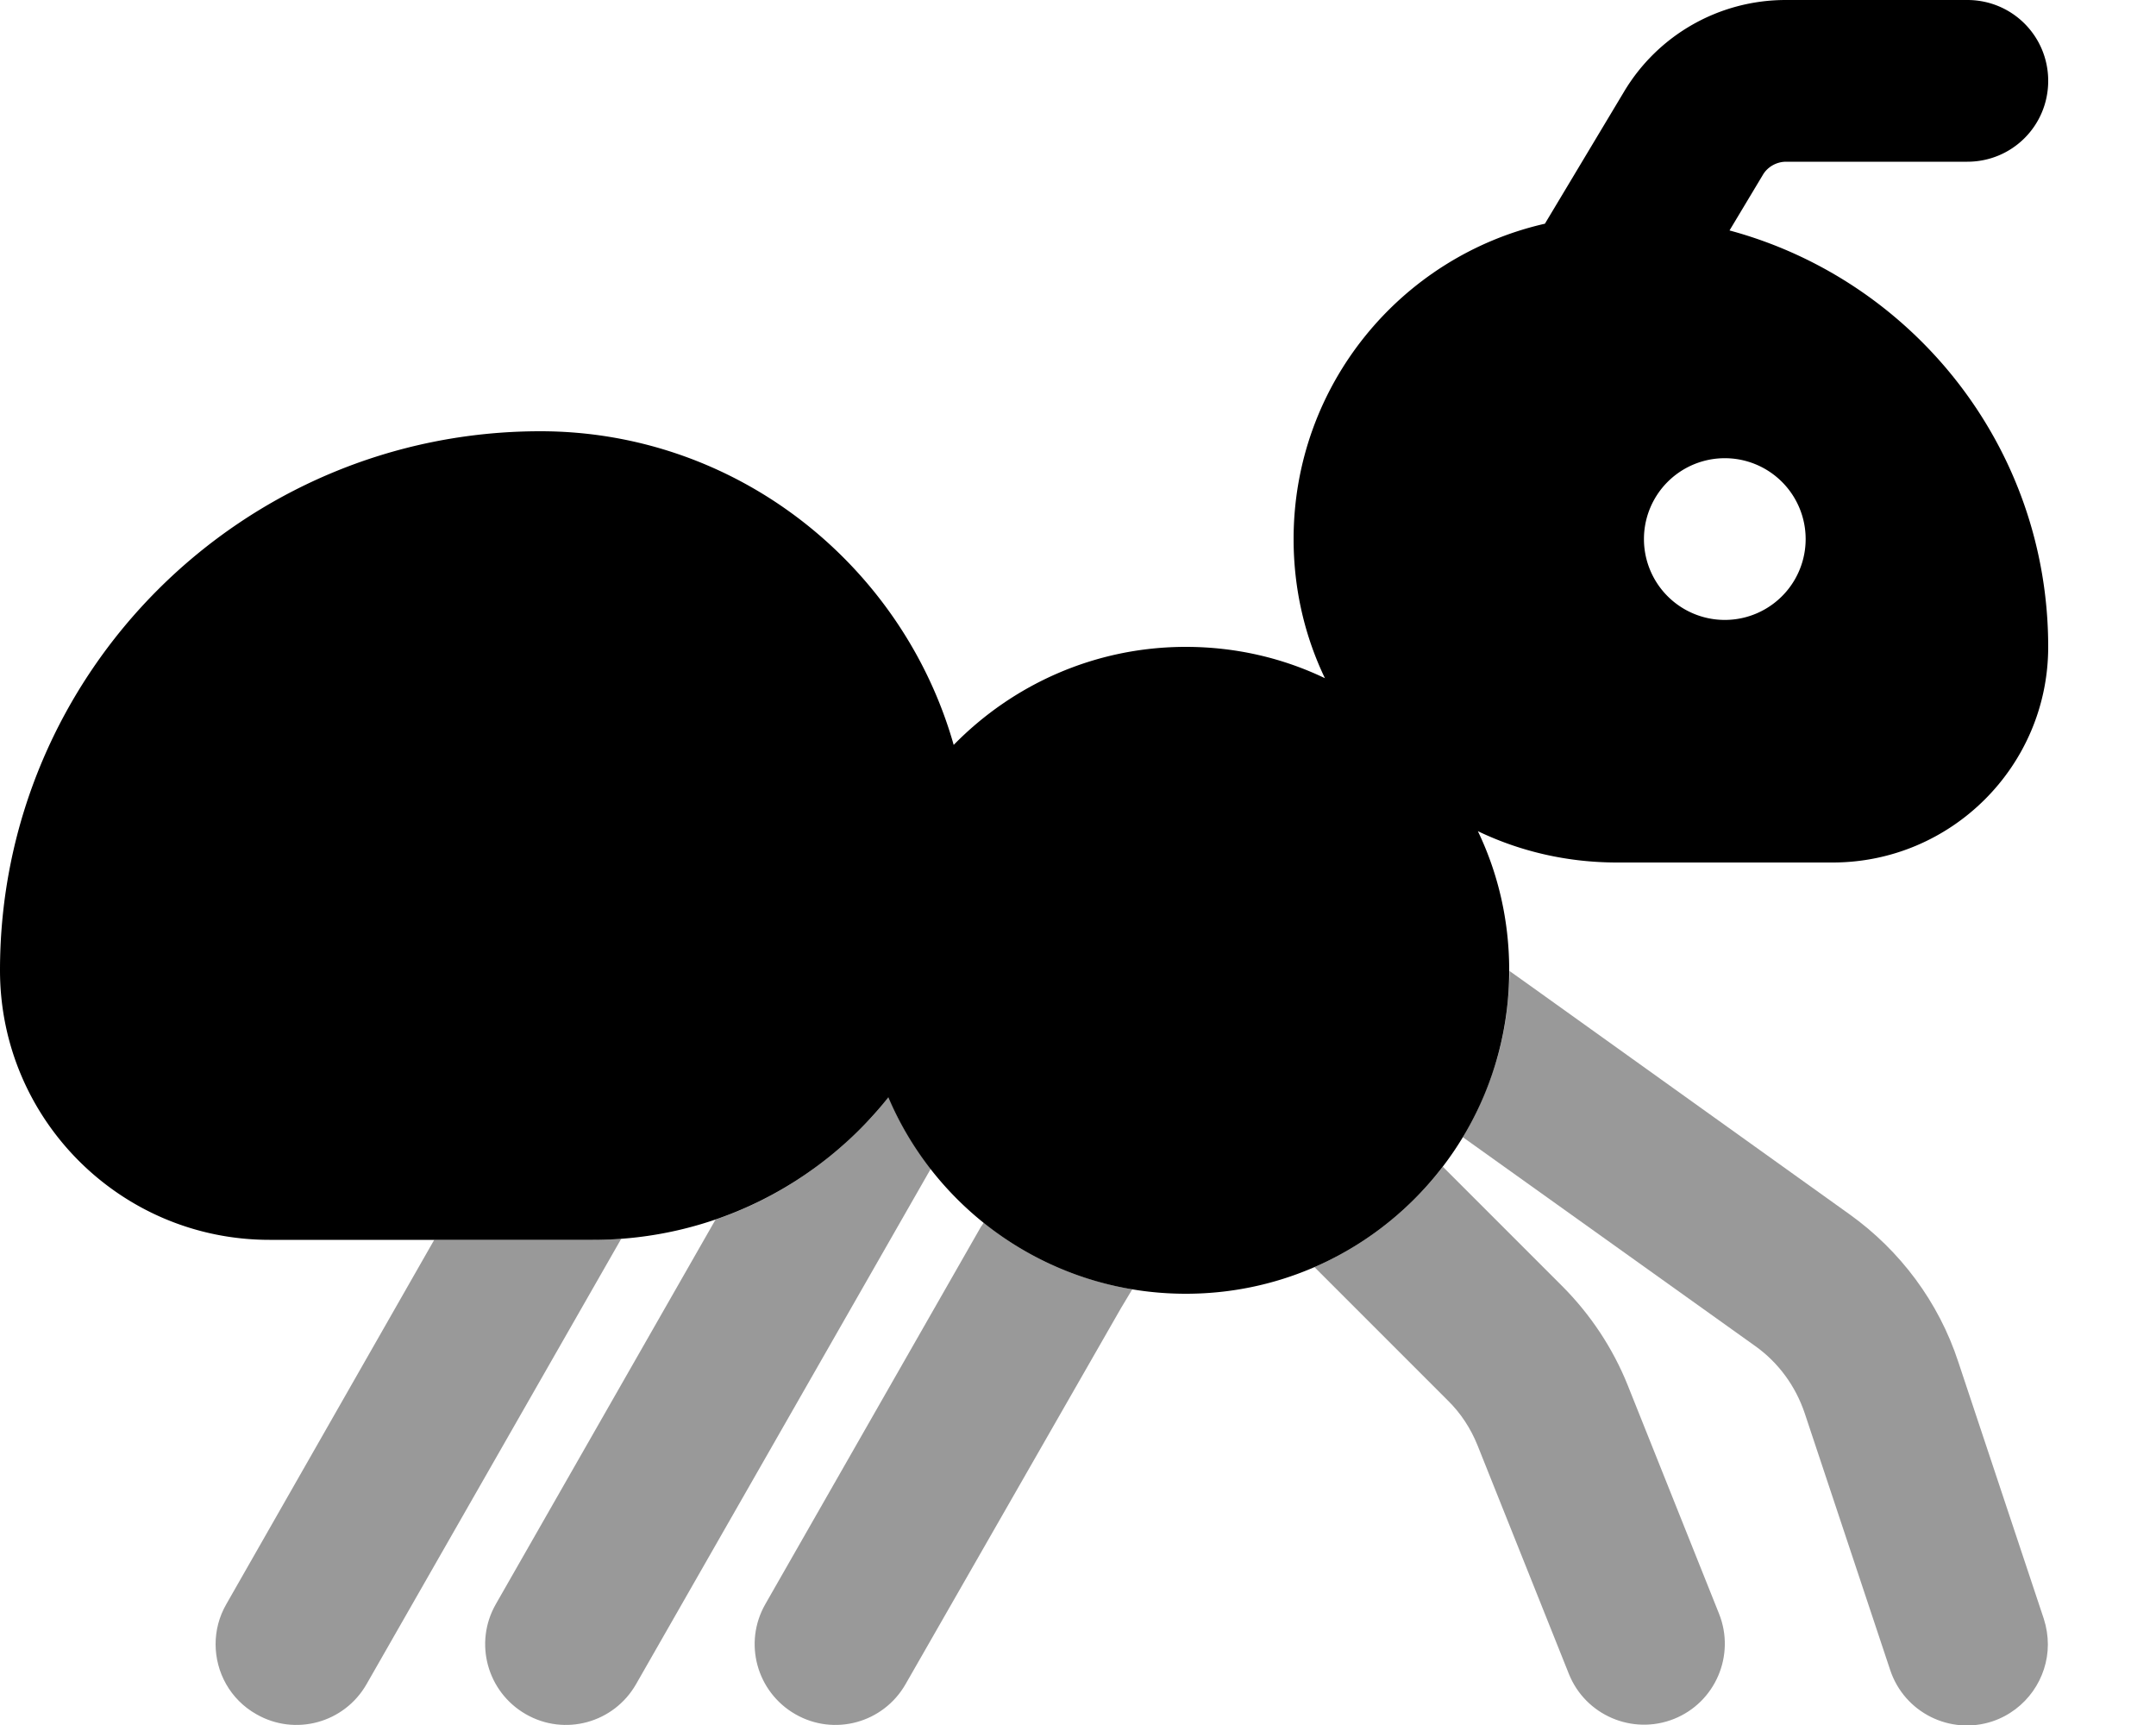 <svg xmlns="http://www.w3.org/2000/svg" viewBox="0 0 640 512"><!--! Font Awesome Pro 6.7.2 by @fontawesome - https://fontawesome.com License - https://fontawesome.com/license (Commercial License) Copyright 2024 Fonticons, Inc. --><defs><style>.fa-secondary{opacity:.4}</style></defs><path class="fa-secondary" d="M64 488c0-4 1-8.1 3.2-11.9L128.9 368l47.1 0c2.8 0 5.6-.1 8.4-.3L108.8 499.9c-6.6 11.5-21.2 15.5-32.7 8.9C68.3 504.4 64 496.3 64 488zm83.2-11.9L212.4 362c10.2-3.5 19.7-8.4 28.4-14.6c4.3-3.1 8.4-6.4 12.2-10.1c1.9-1.8 3.8-3.7 5.6-5.6c.9-1 1.8-2 2.6-3s1.7-2 2.5-3.1c3.3 7.7 7.5 14.8 12.6 21.3L188.8 499.9c-6.6 11.5-21.2 15.5-32.7 8.9s-15.5-21.2-8.9-32.7zm80 0l64-112 .3-.4 .5-.8c12.5 10.1 27.6 17 44.1 19.8l-3.3 5.5L268.8 499.9c-6.6 11.5-21.2 15.5-32.7 8.9s-15.5-21.2-8.9-32.7zm163-100c15.1-6.6 28.2-16.9 38.1-29.8l35.4 35.4c8.4 8.4 15.1 18.5 19.5 29.5l27.1 67.8c4.9 12.3-1.1 26.3-13.4 31.2s-26.3-1.1-31.2-13.4l-27.1-67.8c-2-5-5-9.6-8.9-13.4l-39.6-39.6zm44.1-38.7c4.3-7.2 7.7-15 10.1-23.2c1.2-4.1 2.1-8.4 2.7-12.7c.3-2.2 .5-4.4 .7-6.6c.1-1.1 .1-2.2 .2-3.3s.1-2.2 .1-3.4l5.9 4.2L549 360.4c15.1 10.8 26.5 26.1 32.3 43.8l25.4 76.3c.8 2.5 1.2 5.1 1.2 7.6c0 10-6.4 19.4-16.4 22.8c-12.6 4.2-26.2-2.6-30.4-15.2l-25.4-76.3c-2.7-8-7.8-15-14.7-19.9l-86.8-62z"/><path class="fa-primary" d="M523.3 51.9c1.4-2.4 4.1-3.9 6.9-3.9L584 48c13.3 0 24-10.7 24-24s-10.7-24-24-24L530.1 0c-19.7 0-37.9 10.3-48 27.2L458.6 66.4C415.9 76.1 384 114.3 384 160c0 14.8 3.3 28.8 9.3 41.3c-12.5-6-26.5-9.3-41.3-9.3c-27 0-51.4 11.2-68.9 29.1C267.9 167.6 218.6 128 160.4 128C72 128 0 199.6 0 288c0 44.2 35.8 80 80 80l96 0c35.5 0 67.2-16.5 87.7-42.3C278.3 360 312.4 384 352 384c53 0 96-43 96-96c0-14.8-3.3-28.8-9.3-41.3c12.5 6 26.5 9.3 41.3 9.3l64 0c35.3 0 64-28.7 64-64c0-59.2-40.1-108.9-94.6-123.6l9.9-16.5zM512 136a24 24 0 1 1 0 48 24 24 0 1 1 0-48z"/></svg>